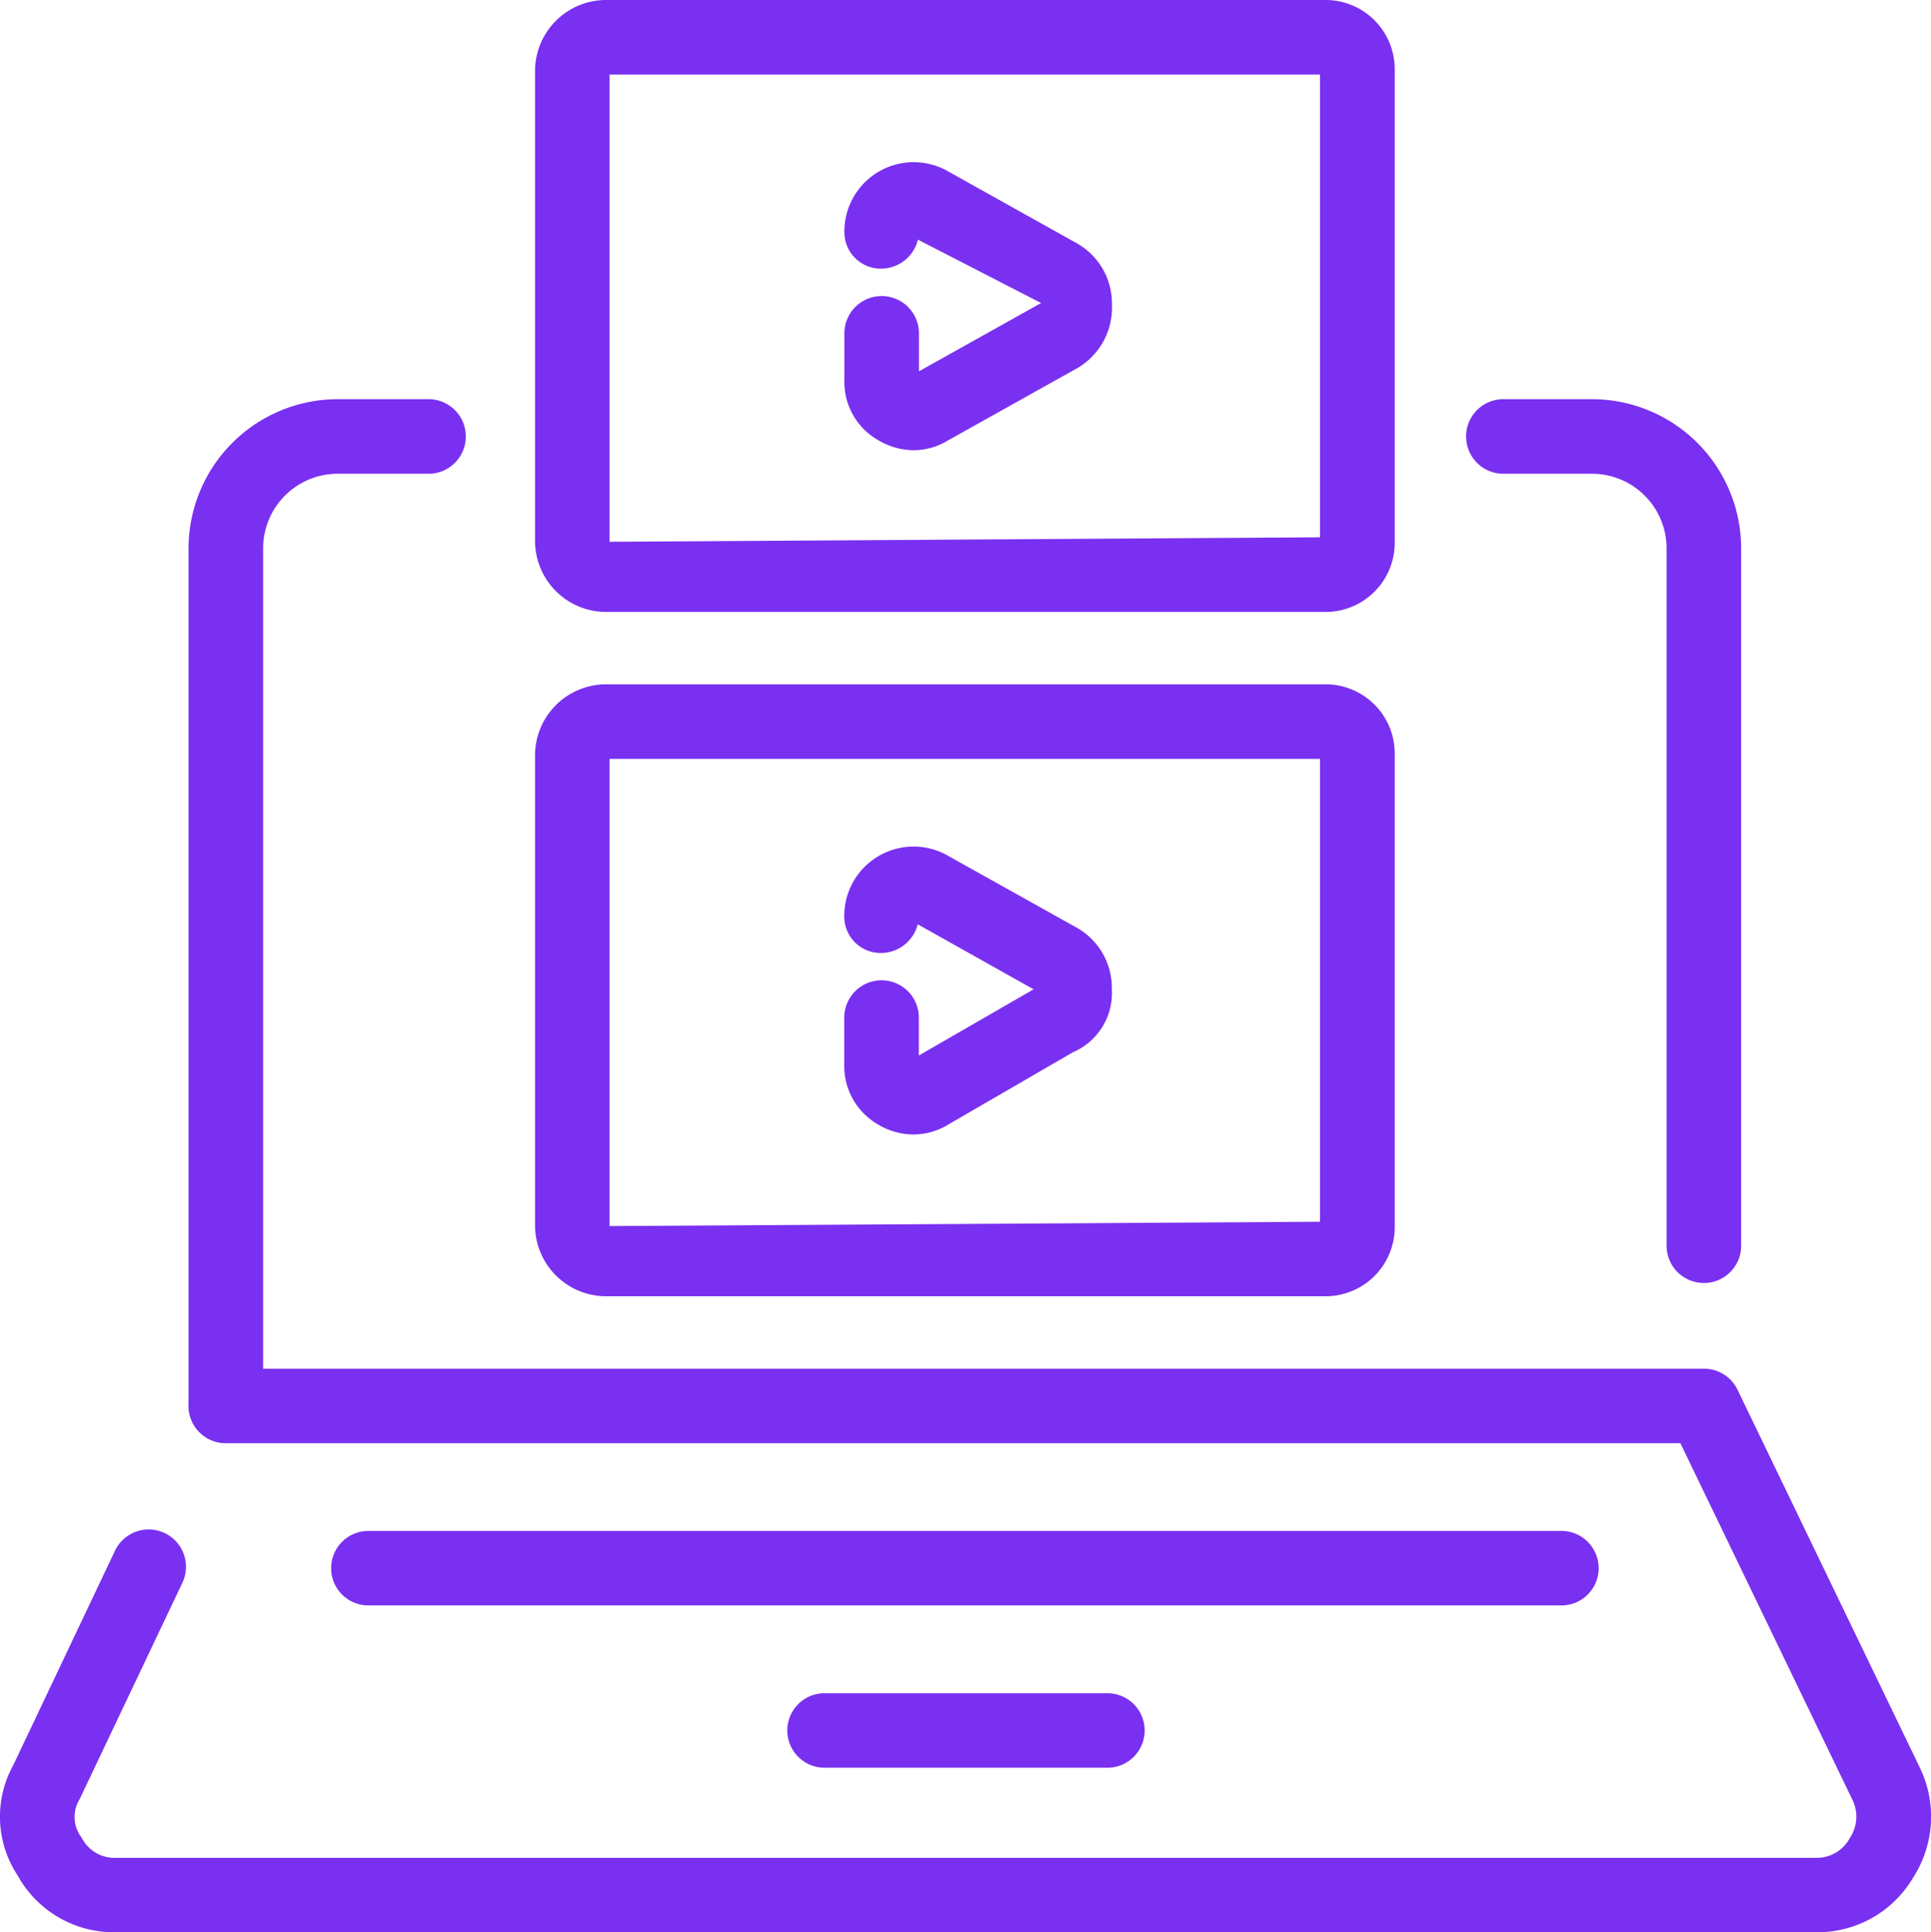 <svg xmlns="http://www.w3.org/2000/svg" width="86.16" height="86.204" viewBox="0 0 86.16 86.204">
  <g id="solicon2" transform="translate(-100 -403.935)">
    <path id="Path_5672" data-name="Path 5672" d="M181.019,565.168H105.184a4.9,4.9,0,0,1-4.394-2.528,4.751,4.751,0,0,1-.2-4.922l4.555-9.6a1.665,1.665,0,0,1,3.007,1.429l-4.6,9.688a1.507,1.507,0,0,0,.095,1.719,1.639,1.639,0,0,0,1.532.894h75.835a1.668,1.668,0,0,0,1.53-.894,1.706,1.706,0,0,0,.086-1.743l-7.652-15.861H110.077a1.662,1.662,0,1,1,0-3.324h65.951a1.662,1.662,0,0,1,1.5.94l8.121,16.832a5.017,5.017,0,0,1-.292,4.942A4.947,4.947,0,0,1,181.019,565.168Z" transform="translate(0 -75.028)" fill="#7a30f0"/>
    <path id="Path_5673" data-name="Path 5673" d="M120.415,490.2a1.662,1.662,0,0,1-1.664-1.662V450.282a6.662,6.662,0,0,1,6.654-6.654h4.012a1.664,1.664,0,1,1,0,3.327h-4.012a3.329,3.329,0,0,0-3.327,3.327V488.54A1.662,1.662,0,0,1,120.415,490.2Zm65.951-7.143A1.661,1.661,0,0,1,184.7,481.4V450.282a3.33,3.33,0,0,0-3.327-3.327h-3.914a1.664,1.664,0,1,1,0-3.327h3.914a6.662,6.662,0,0,1,6.654,6.654V481.4A1.661,1.661,0,0,1,186.365,483.059Z" transform="translate(-10.338 -21.884)" fill="#7a30f0"/>
    <path id="Path_5674" data-name="Path 5674" d="M187.821,559.486H134.589a1.662,1.662,0,1,1,0-3.324h53.232a1.662,1.662,0,1,1,0,3.324Z" transform="translate(-18.152 -83.926)" fill="#7a30f0"/>
    <path id="Path_5675" data-name="Path 5675" d="M192.575,575.624H179.954a1.662,1.662,0,1,1,0-3.324h12.621a1.662,1.662,0,1,1,0,3.324Z" transform="translate(-43.163 -92.823)" fill="#7a30f0"/>
    <path id="Path_5676" data-name="Path 5676" d="M188.532,499.28H156.339a3.173,3.173,0,0,1-3.132-3.132V475.111a3.174,3.174,0,0,1,3.132-3.132h32.193a3.088,3.088,0,0,1,3.034,3.132v21.037A3.086,3.086,0,0,1,188.532,499.28Zm-32-23.973v20.842l31.7-.193V475.306Z" transform="translate(-29.334 -37.514)" fill="#7a30f0"/>
    <path id="Path_5677" data-name="Path 5677" d="M188.532,431.236H156.339a3.173,3.173,0,0,1-3.132-3.13V407.067a3.174,3.174,0,0,1,3.132-3.132h32.193a3.088,3.088,0,0,1,3.034,3.132v21.039A3.087,3.087,0,0,1,188.532,431.236Zm-32-23.973v20.843l31.7-.2V407.262Z" transform="translate(-29.334 0)" fill="#7a30f0"/>
    <path id="Path_5678" data-name="Path 5678" d="M187.054,432.875a3.12,3.12,0,0,1-1.6-.46,2.985,2.985,0,0,1-1.49-2.7v-2.054a1.663,1.663,0,1,1,3.327,0v1.694l5.45-3.047-5.495-2.827a1.7,1.7,0,0,1-1.615,1.293,1.626,1.626,0,0,1-1.667-1.615,3.092,3.092,0,0,1,4.672-2.7l5.729,3.2a3.081,3.081,0,0,1,1.537,2.723,3.121,3.121,0,0,1-1.492,2.8l-5.818,3.253A2.952,2.952,0,0,1,187.054,432.875Z" transform="translate(-46.288 -8.854)" fill="#7a30f0"/>
    <path id="Path_5679" data-name="Path 5679" d="M187.049,500.914a3.1,3.1,0,0,1-1.595-.452,3.005,3.005,0,0,1-1.495-2.7V495.7a1.663,1.663,0,1,1,3.327,0v1.691l5.121-2.953-5.17-2.9a1.7,1.7,0,0,1-1.611,1.28,1.624,1.624,0,0,1-1.667-1.613,3.092,3.092,0,0,1,4.672-2.7l5.729,3.2a3.081,3.081,0,0,1,1.537,2.724,2.871,2.871,0,0,1-1.735,2.817l-5.557,3.222A2.986,2.986,0,0,1,187.049,500.914Z" transform="translate(-46.288 -46.366)" fill="#7a30f0"/>
  </g>
</svg>

